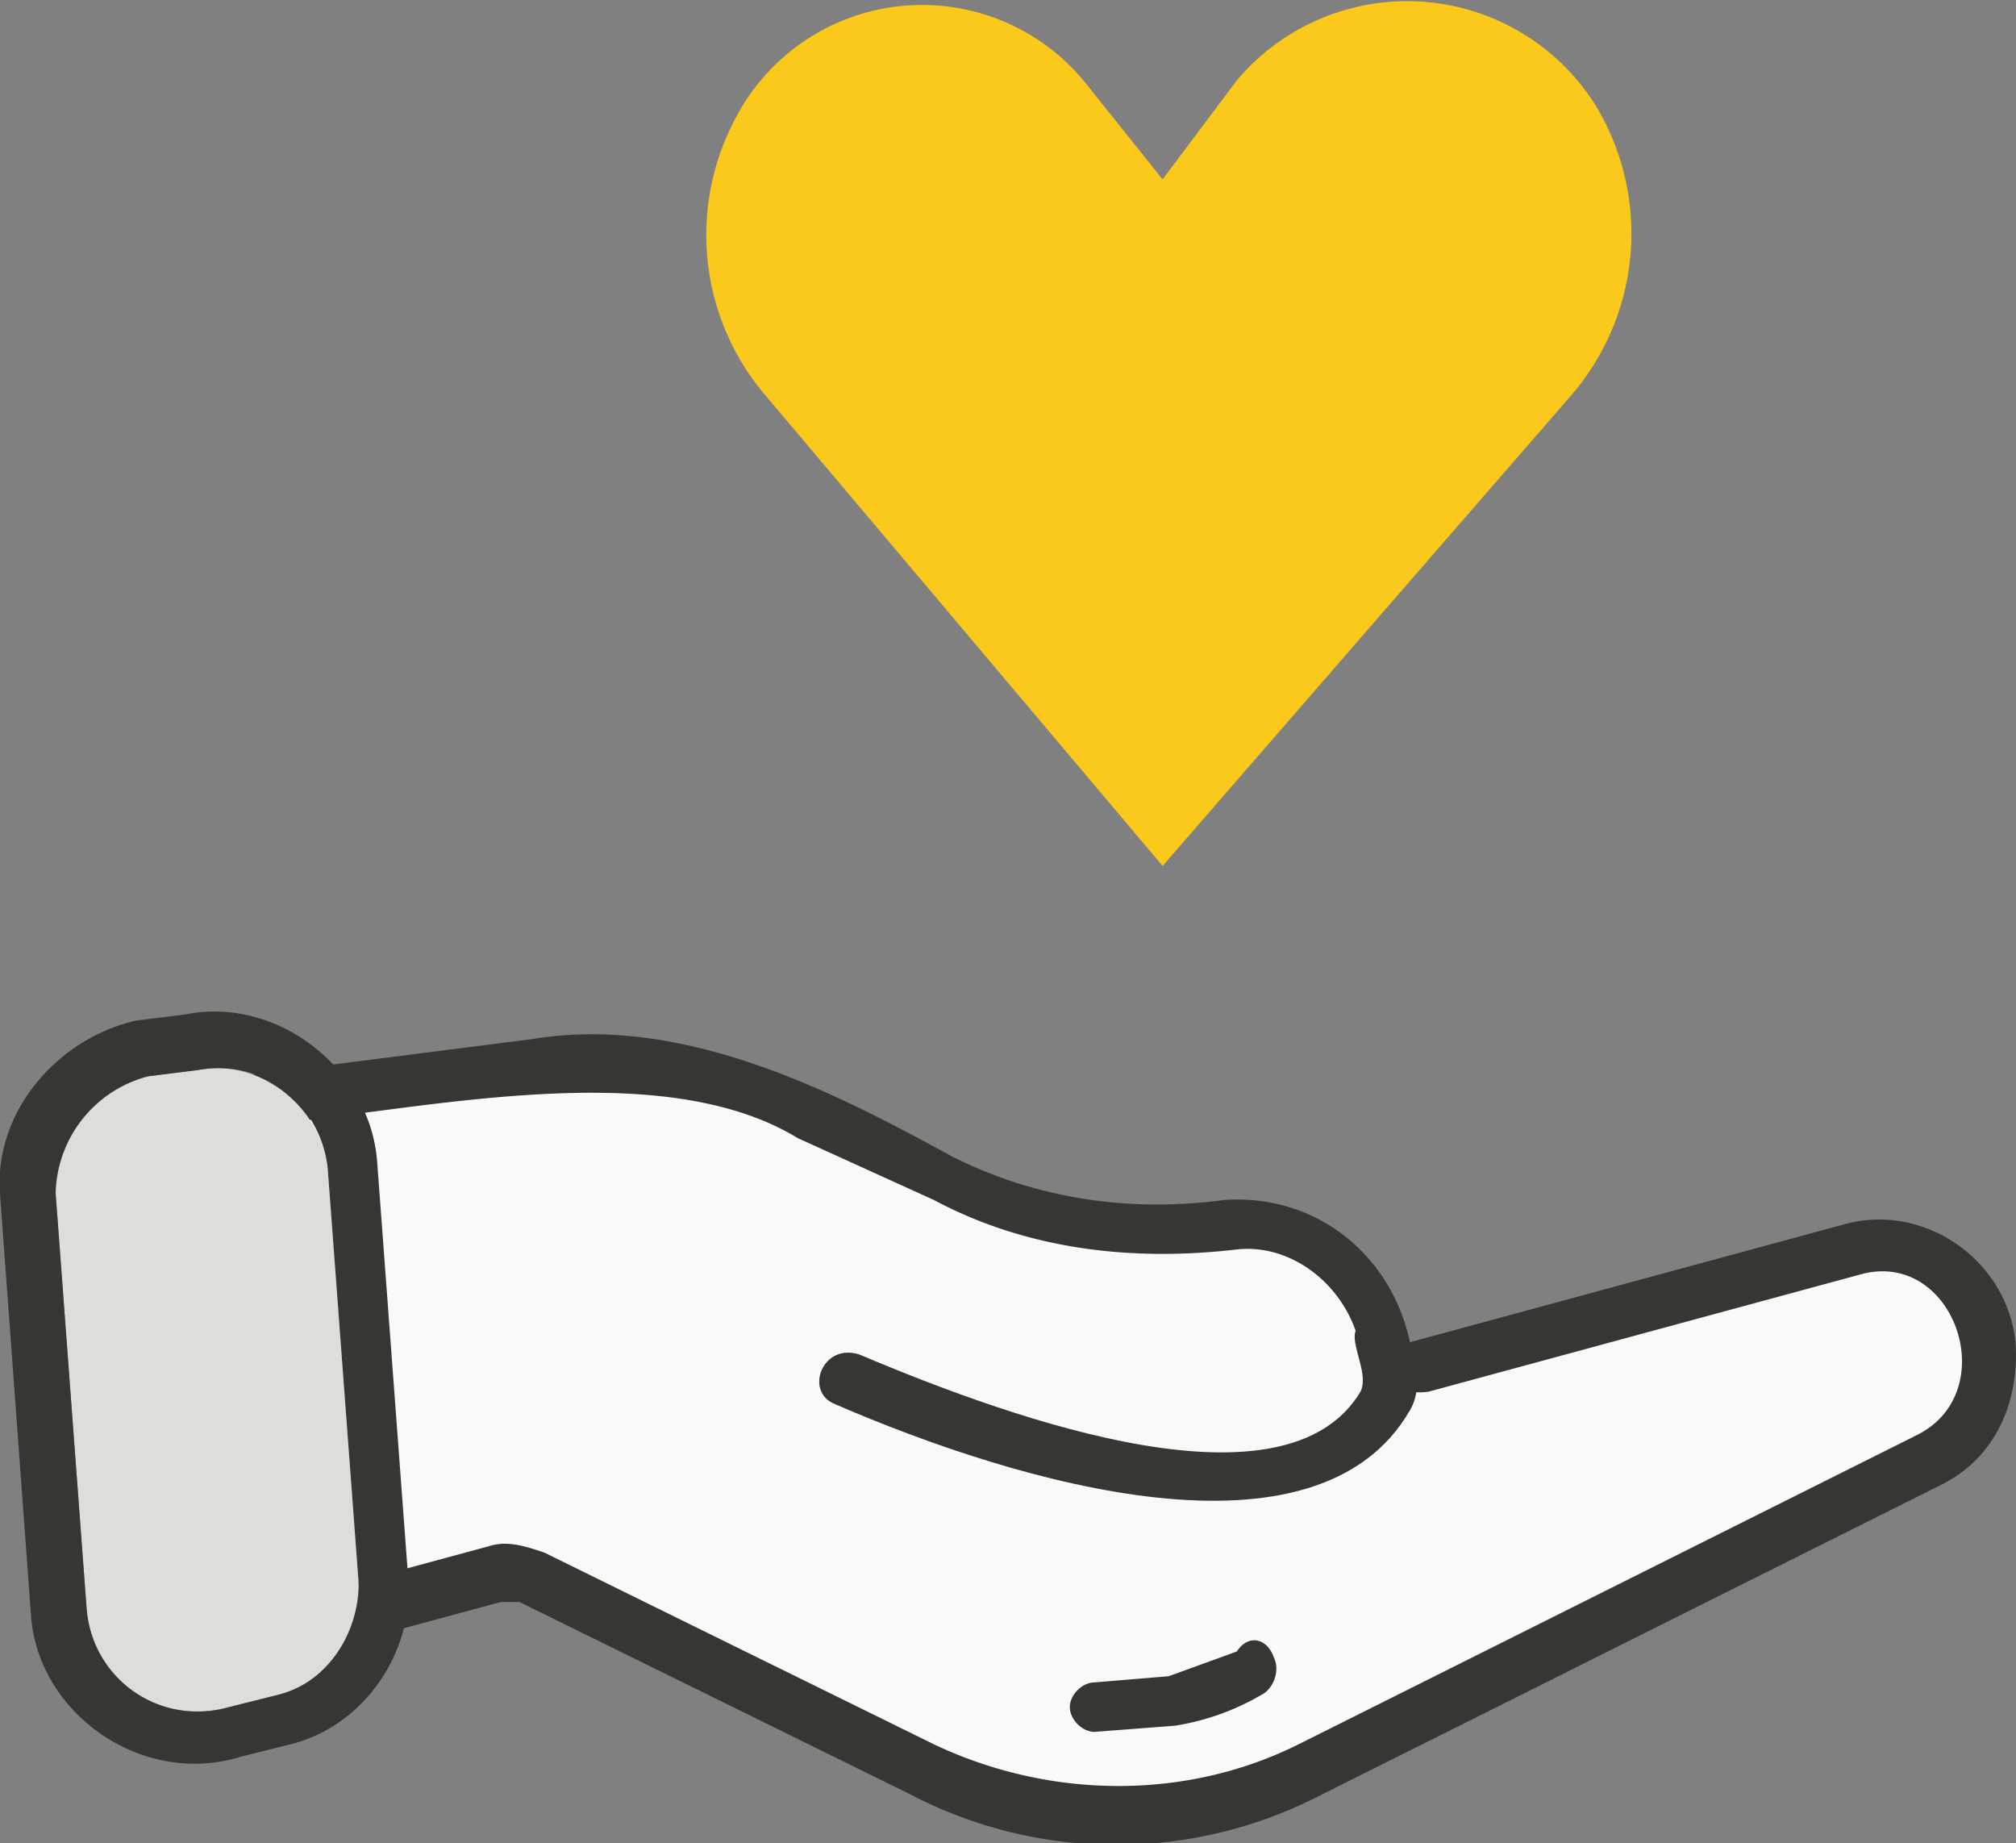 <svg version="1.1" id="Layer_1" xmlns="http://www.w3.org/2000/svg" x="0" y="0" viewBox="0 0 32.6 29.8" style="enable-background:new 0 0 32.6 29.8" xml:space="preserve"><rect x="0" y="0" width="32.6" height="29.8" fill="#808080" stroke="none"/><style>.st1{fill-rule:evenodd;clip-rule:evenodd;fill:#383633}</style><path d="M3.2 25.5v-6.9c0-.4.3-.8.8-.9l4.6-.5c1.5-.2 3.1.1 4.4.8l2.1 1.1c1.3.6 2.7.9 4.1.8h.5c1.2-.1 2.3.7 2.5 1.9 0 .3.3.4.6.4l7-1.9c1.1-.3 2.2.5 2.2 1.7v.1c0 .7-.4 1.3-1 1.6l-10 5a7 7 0 0 1-6.3 0l-6.3-3.1-.6-.1-3.7 1c-.3 0-.9-.4-.9-1z" style="fill:#f9f9f9"/><path class="st1" d="M8.6 16.8c2.4-.4 4.8.8 6.8 1.9 1.4.7 2.9.9 4.4.7 1.5-.1 2.7.9 3 2.3l7-1.9c1.4-.4 2.8.7 2.8 2.1 0 .9-.4 1.7-1.2 2.1l-10 5a7.2 7.2 0 0 1-6.7 0l-6.3-3.1h-.3l-3.7 1c-.8.2-1.7-.4-1.7-1.3v-6.9c0-.7.5-1.2 1.2-1.3l4.7-.6zm4.3 1.6c-2.3-1.4-6.3-.4-8.8-.2-.2 0-.4.2-.4.4v6.9c0 .3.3.5.5.5l3.7-1c.3-.1.6 0 .9.1l6.3 3.1c1.9.9 4.1.9 5.9 0l10-5c1.4-.7.6-3-.9-2.6l-7 1.9a1 1 0 0 1-1.1-.7c-.2-1-1.1-1.7-2-1.6-1.7.2-3.4 0-4.9-.8l-2.2-1z"/><path class="st1" d="M22.3 21.4c.5-.1.8.9.5 1.4-1.5 2.6-6.3 1.2-9.3-.1-.5-.2-.2-1 .4-.8 2.6 1.1 6.9 2.6 8.1.6.2-.4-.5-1.2.3-1.1z"/><path d="M.9 19.3c-.1-.9.6-1.7 1.5-1.9l.8-.1c1-.2 2 .6 2.1 1.6l.5 6.7c.1.8-.5 1.6-1.3 1.8l-.8.2c-1.1.3-2.2-.4-2.3-1.6l-.5-6.7z" style="fill:#dfddd7"/><path class="st1" d="m2.2 16.5.8-.1c1.5-.3 3 .9 3.1 2.4l.5 6.7c.1 1.2-.7 2.4-1.9 2.7l-.8.2c-1.6.5-3.3-.7-3.4-2.3L0 19.3c-.1-1.3.9-2.5 2.2-2.8zm.2.9a2 2 0 0 0-1.5 1.9l.5 6.7a1.8 1.8 0 0 0 2.3 1.6l.8-.2c.8-.2 1.3-1 1.3-1.8l-.5-6.7c-.1-1-1-1.8-2.1-1.6l-.8.1zM20.6 26.8c.1.2 0 .5-.2.6a4 4 0 0 1-1.4.5l-1.3.1c-.2 0-.4-.2-.4-.4s.2-.4.4-.4l1.2-.1 1.1-.4c.2-.3.5-.2.6.1z"/><path d="M12.3 6.3a4 4 0 0 1-.4-4.4 3.4 3.4 0 0 1 5.7-.5l1.2 1.5L20 1.3a3.6 3.6 0 0 1 5.8.4 4 4 0 0 1-.4 4.7L18.8 14l-6.5-7.7z" style="fill:#fac91c"/></svg>